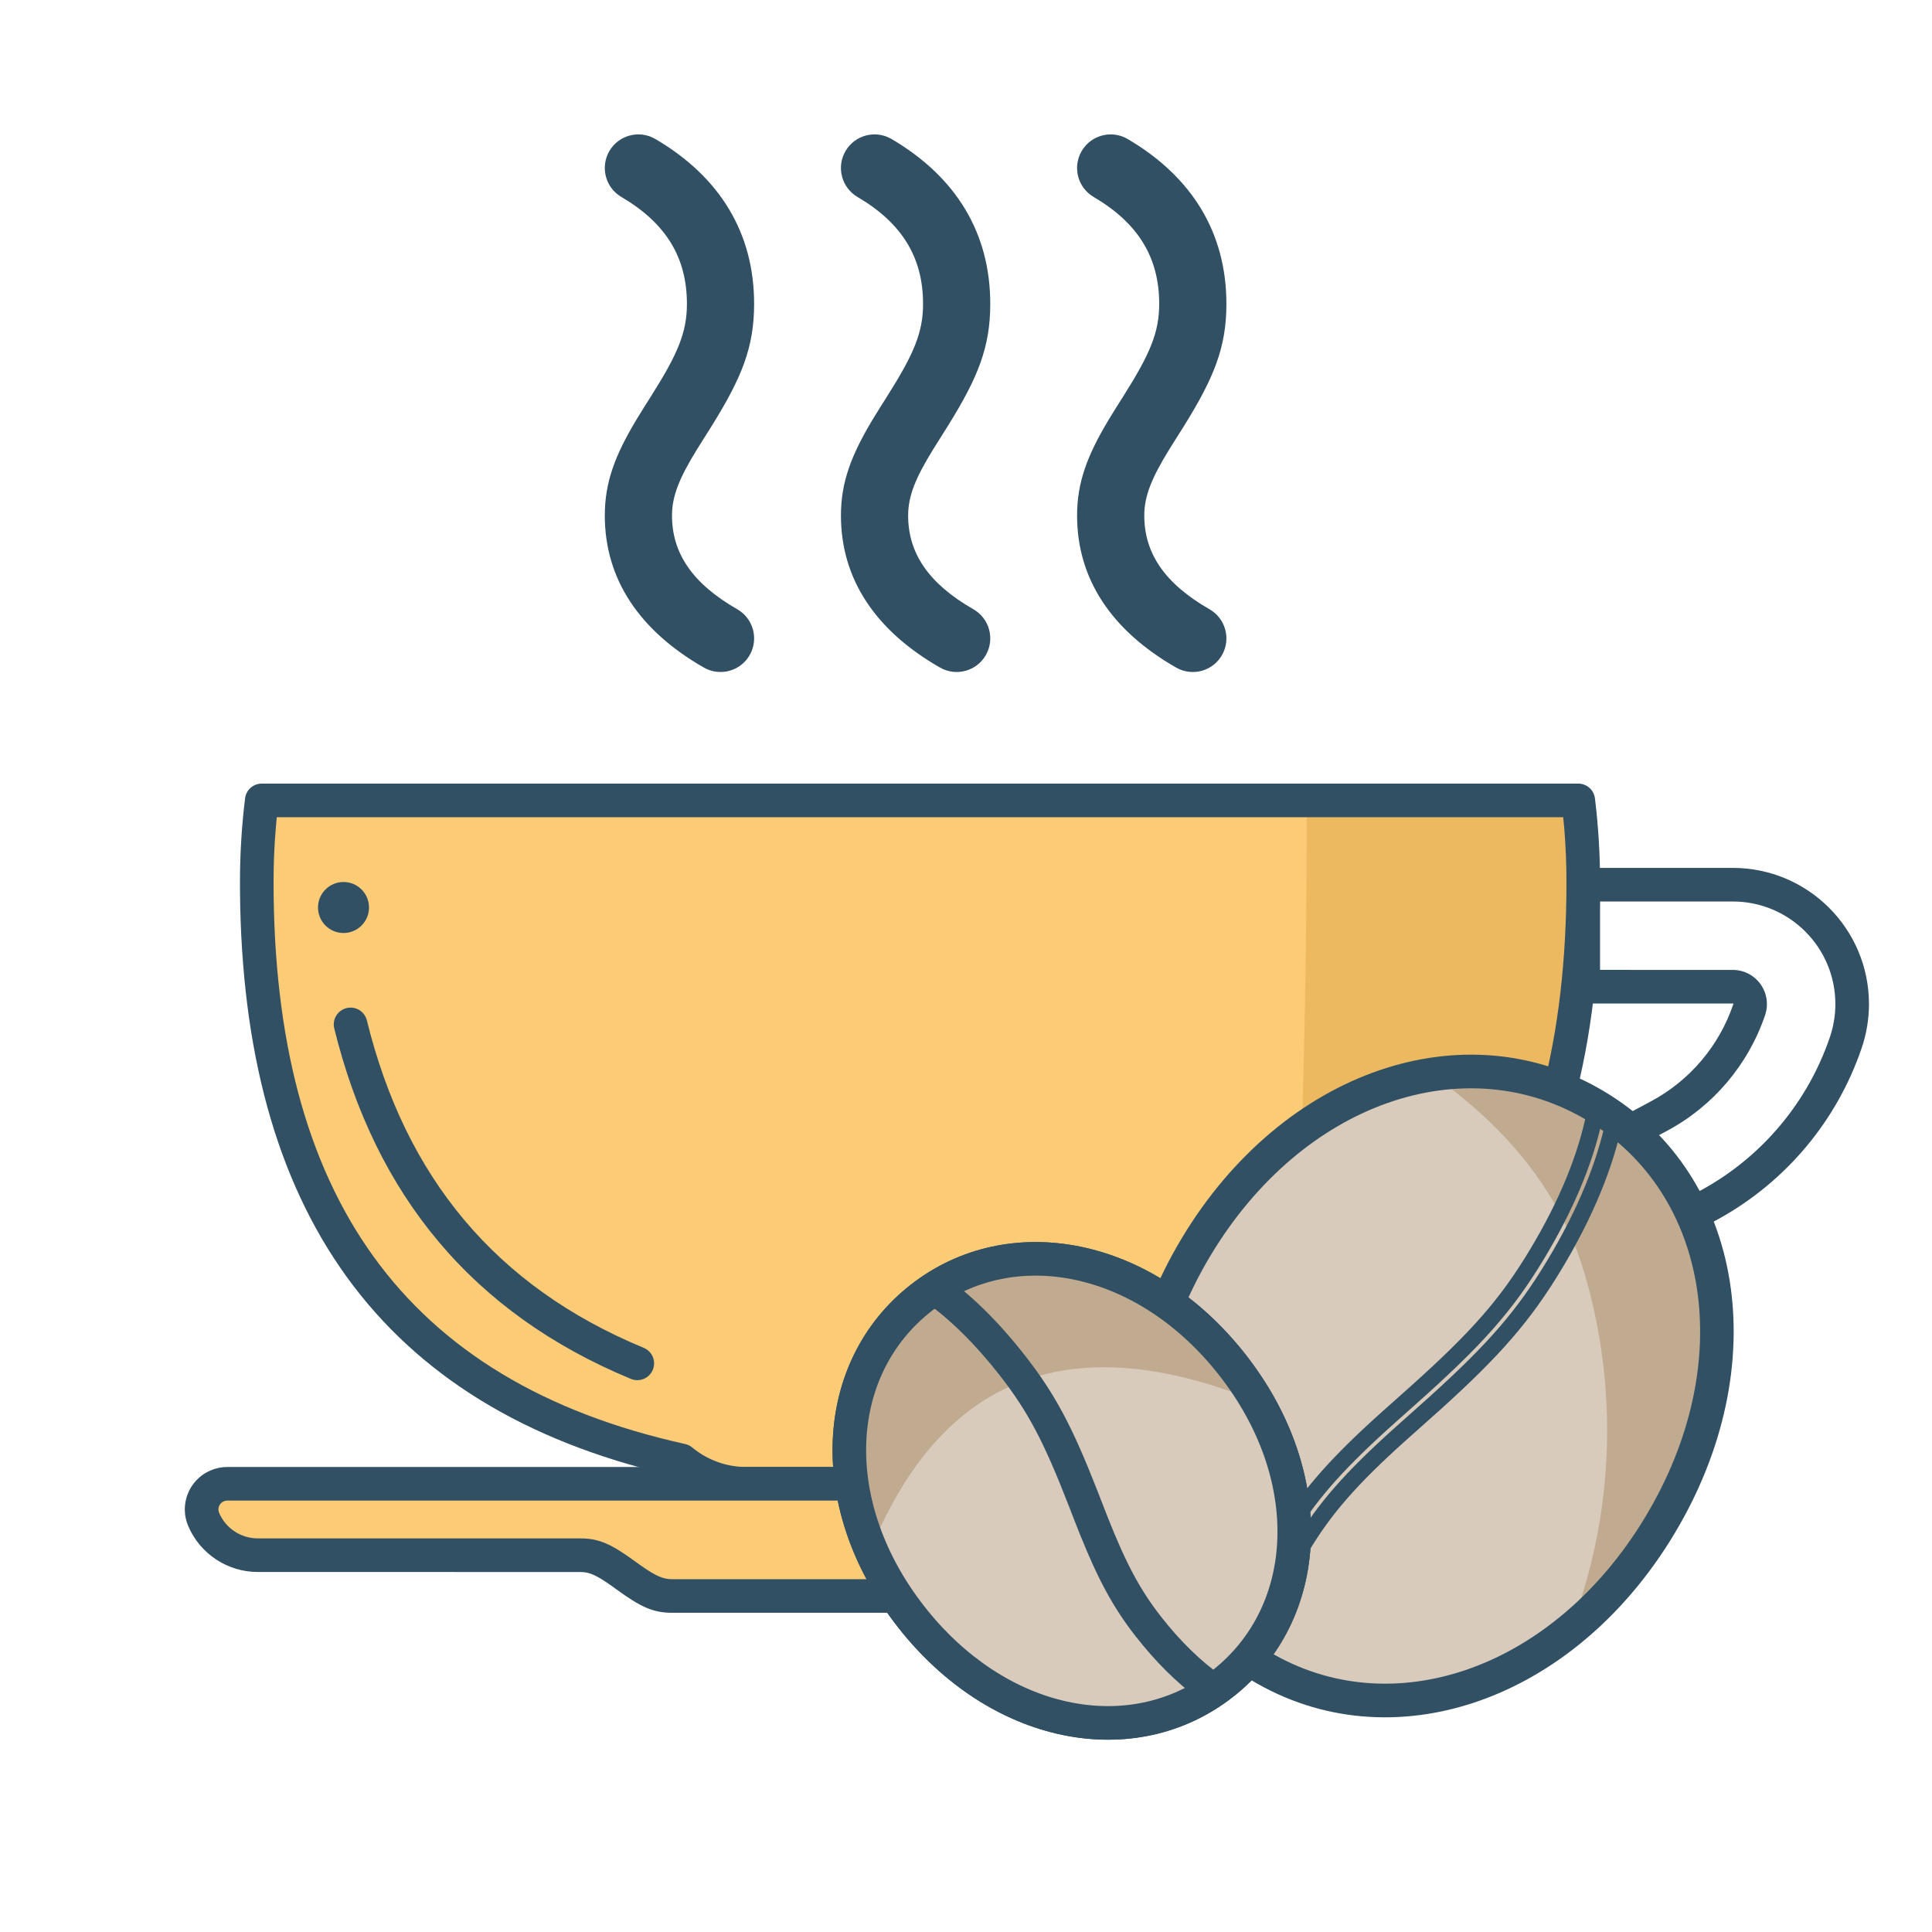 <?xml version="1.0" encoding="UTF-8"?>
<svg width="115px" height="115px" viewBox="0 0 115 115" version="1.1" xmlns="http://www.w3.org/2000/svg" xmlns:xlink="http://www.w3.org/1999/xlink">
    <!-- Generator: Sketch 62 (91390) - https://sketch.com -->
    <title>coffee</title>
    <desc>Created with Sketch.</desc>
    <g id="coffee" stroke="none" stroke-width="1" fill="none" fill-rule="evenodd">
        <g id="Group-6" transform="translate(11, 10)">
            <g id="Group-4" transform="translate(0, 34)">
                <g id="Group-3" transform="translate(4.284, 0)">
                    <path d="M77.957,7.66 L77.957,15.732 L87.856,15.732 L87.902,15.735 L87.888,15.738 L87.888,15.777 C87.047,18.258 85.292,20.326 82.98,21.56 L72.583,27.108 L72.389,27.207 C71.628,27.58 70.773,27.778 69.908,27.778 L65.357,27.778 L65.357,35.849 L69.908,35.849 L70.234,35.845 C72.39,35.792 74.492,35.239 76.385,34.229 L86.781,28.681 L87.047,28.536 C91.046,26.315 94.069,22.692 95.535,18.367 C95.819,17.529 95.964,16.651 95.964,15.766 C95.964,11.289 92.334,7.66 87.856,7.66 L77.957,7.66 Z M79.957,13.731 L79.957,9.66 L87.856,9.66 C91.229,9.66 93.964,12.394 93.964,15.766 C93.964,16.432 93.855,17.094 93.641,17.725 C92.335,21.579 89.64,24.808 86.084,26.784 L85.832,26.92 L75.443,32.464 C73.826,33.328 72.029,33.8 70.197,33.845 L69.895,33.849 L67.356,33.849 L67.356,29.777 L69.908,29.778 C71.078,29.778 72.233,29.51 73.284,28.996 L73.509,28.881 L83.921,23.325 C86.682,21.852 88.778,19.382 89.783,16.419 C89.854,16.208 89.89,15.988 89.89,15.766 C89.89,14.708 89.079,13.829 88.03,13.739 L87.898,13.733 L79.957,13.731 Z" id="Path-2" fill="#325064" fill-rule="nonzero"></path>
                    <g id="Group" transform="translate(0, 3.643)">
                        <path d="M78.661,0 C78.856,1.592 78.957,3.213 78.957,4.858 C78.957,22.632 71.964,35.239 53.676,39.286 C52.625,40.156 51.276,40.679 49.806,40.679 L29.151,40.679 C27.681,40.679 26.332,40.156 25.282,39.286 C6.994,35.239 0,22.632 0,4.858 C0,3.213 0.101,1.592 0.296,0 L78.661,0 Z" id="Path" fill="#FCCB76"></path>
                        <path d="M78.661,0 C78.856,1.592 78.957,3.213 78.957,4.858 C78.957,19.913 73.939,31.261 61.291,36.84 C62.1,26.352 62.503,14.071 62.499,0 L78.661,0 Z" id="Path" fill="#ECB961"></path>
                        <path d="M78.661,-1 L0.296,-1 C-0.209,-1 -0.635,-0.623 -0.696,-0.122 C-0.898,1.522 -1,3.183 -1,4.858 L-0.998,5.438 C-0.835,24.328 7.275,36.122 24.535,40.142 L24.838,40.21 L24.644,40.056 C25.903,41.098 27.484,41.679 29.151,41.679 L49.806,41.679 L50.117,41.672 C51.566,41.609 52.937,41.107 54.074,40.246 L54.118,40.21 L53.892,40.262 C71.694,36.323 79.957,24.281 79.957,4.858 C79.957,3.183 79.855,1.522 79.653,-0.122 C79.592,-0.623 79.166,-1 78.661,-1 Z M77.765,1 L77.829,1.69 C77.914,2.74 77.957,3.796 77.957,4.858 C77.957,23.398 70.279,34.587 53.46,38.31 C53.305,38.344 53.161,38.415 53.038,38.516 C52.135,39.263 51.003,39.679 49.806,39.679 L29.151,39.679 C27.954,39.679 26.823,39.263 25.92,38.516 C25.797,38.415 25.653,38.344 25.498,38.31 C8.678,34.587 1,23.398 1,4.858 L1.008,4.062 C1.024,3.268 1.064,2.477 1.129,1.69 L1.191,1 L77.765,1 Z" id="Path" fill="#325064" fill-rule="nonzero"></path>
                    </g>
                    <g id="Group-Copy" transform="translate(4.252, 0)"></g>
                    <path d="M5.344,16.006 C5.88,15.874 6.422,16.201 6.554,16.738 C8.851,26.076 14.218,32.58 23.033,36.229 C23.543,36.44 23.786,37.025 23.574,37.536 C23.363,38.046 22.778,38.288 22.268,38.077 C12.851,34.178 7.058,27.158 4.612,17.216 C4.48,16.679 4.808,16.138 5.344,16.006 Z" id="Combined-Shape" fill="#325064" fill-rule="nonzero"></path>
                    <ellipse id="Oval" fill="#325064" cx="5.163" cy="10.018" rx="1.518" ry="1.518"></ellipse>
                </g>
                <path d="M84.617,44.321 C85.402,44.321 86.038,44.957 86.038,45.742 C86.038,45.989 85.973,46.232 85.851,46.446 C85.1,47.76 83.702,48.571 82.188,48.571 C71.35,48.571 65.189,48.572 63.706,48.572 C61.481,48.572 60.39,51 58.273,51 L29.005,51 C26.888,51 25.628,48.572 23.572,48.572 C22.201,48.572 15.793,48.572 4.348,48.571 C2.944,48.571 1.676,47.736 1.124,46.446 C0.792,45.673 1.151,44.776 1.925,44.445 C2.115,44.363 2.319,44.321 2.525,44.321 L84.617,44.321 Z" id="Path" fill="#FCCB76"></path>
                <path d="M84.617,43.321 L2.525,43.321 C2.184,43.321 1.845,43.391 1.531,43.525 C0.249,44.075 -0.345,45.559 0.205,46.84 C0.915,48.497 2.545,49.571 4.348,49.571 L23.572,49.572 C24.086,49.572 24.528,49.776 25.395,50.391 L25.679,50.595 C27.092,51.621 27.838,52 29.005,52 L58.273,52 C59.327,52 60.053,51.671 61.176,50.861 L61.546,50.588 C62.59,49.812 63.061,49.572 63.706,49.572 L82.188,49.571 C84.06,49.571 85.79,48.568 86.719,46.943 C86.928,46.577 87.038,46.163 87.038,45.742 C87.038,44.405 85.954,43.321 84.617,43.321 Z M2.525,45.321 L84.617,45.321 C84.85,45.321 85.038,45.51 85.038,45.742 C85.038,45.815 85.019,45.887 84.983,45.95 C84.409,46.953 83.343,47.571 82.188,47.571 L63.706,47.572 C62.568,47.572 61.824,47.914 60.603,48.799 L60.23,49.075 C59.29,49.773 58.838,50 58.273,50 L29.005,50 C28.48,50 28.052,49.815 27.231,49.245 L26.761,48.91 C25.433,47.947 24.686,47.572 23.572,47.572 L4.348,47.571 C3.344,47.571 2.438,46.974 2.043,46.052 C1.929,45.786 2.052,45.478 2.318,45.364 C2.384,45.336 2.454,45.321 2.525,45.321 Z" id="Path" fill="#325064" fill-rule="nonzero"></path>
            </g>
            <g id="Group-2" transform="translate(27, 0)" fill="#325064" fill-rule="nonzero">
                <path d="M28.775,10.543 C29.334,9.59 30.56,9.272 31.513,9.831 C32.465,10.39 32.784,11.616 32.225,12.568 C29.961,16.424 26.618,18.444 22.411,18.444 C19.84,18.444 18.035,17.717 15.146,15.921 L13.781,15.062 C12.037,13.984 10.963,13.556 9.815,13.556 C7.576,13.556 5.768,14.764 4.235,17.439 C3.686,18.397 2.464,18.729 1.506,18.18 C0.547,17.631 0.216,16.409 0.765,15.45 C2.967,11.606 6.035,9.556 9.815,9.556 C11.778,9.556 13.382,10.155 15.522,11.439 L16.218,11.868 L16.917,12.31 C19.424,13.895 20.71,14.444 22.411,14.444 C25.162,14.444 27.212,13.205 28.775,10.543 Z" id="Path-3" transform="translate(16.5, 14) rotate(-90) translate(-16.5, -14) "></path>
                <path d="M42.831,10.543 C43.39,9.59 44.616,9.272 45.568,9.831 C46.521,10.39 46.84,11.616 46.28,12.568 C44.016,16.424 40.674,18.444 36.466,18.444 C33.896,18.444 32.091,17.717 29.202,15.921 L27.987,15.156 L27.837,15.062 C26.092,13.984 25.018,13.556 23.87,13.556 C21.632,13.556 19.823,14.764 18.291,17.439 C17.742,18.397 16.52,18.729 15.561,18.18 C14.603,17.631 14.271,16.409 14.82,15.45 C17.023,11.606 20.09,9.556 23.87,9.556 C25.834,9.556 27.438,10.155 29.577,11.439 L30.274,11.868 L30.973,12.31 C33.479,13.895 34.766,14.444 36.466,14.444 C39.218,14.444 41.268,13.205 42.831,10.543 Z" id="Path-3" transform="translate(30.556, 14) rotate(-90) translate(-30.556, -14) "></path>
                <path d="M14.72,10.543 C15.279,9.59 16.504,9.272 17.457,9.831 C18.41,10.39 18.728,11.616 18.169,12.568 C15.905,16.424 12.563,18.444 8.355,18.444 C5.785,18.444 3.98,17.717 1.091,15.921 L-0.124,15.156 L-0.274,15.062 C-2.019,13.984 -3.093,13.556 -4.241,13.556 C-6.479,13.556 -8.288,14.764 -9.82,17.439 C-10.369,18.397 -11.591,18.729 -12.55,18.18 C-13.508,17.631 -13.84,16.409 -13.291,15.45 C-11.088,11.606 -8.021,9.556 -4.241,9.556 C-2.278,9.556 -0.673,10.155 1.466,11.439 L2.163,11.868 L2.862,12.31 C5.368,13.895 6.654,14.444 8.355,14.444 C11.107,14.444 13.157,13.205 14.72,10.543 Z" id="Path-3" transform="translate(2.444, 14) rotate(-90) translate(-2.444, -14) "></path>
            </g>
            <g id="Group-5" transform="translate(74.312, 72.768) rotate(-329) translate(-74.312, -72.768) translate(57.812, 52.268)">
                <path d="M16.098,39.857 C24.989,39.857 32.196,31.829 32.196,20.429 C32.196,9.028 24.989,1 16.098,1 C7.207,1 0,9.028 0,20.429 C0,31.829 7.207,39.857 16.098,39.857 Z" id="Oval" fill="#D9CBBC"></path>
                <path d="M16.098,1 C24.989,1 32.196,9.028 32.196,20.429 C32.196,23.403 31.706,26.147 30.823,28.58 C29.595,21.296 25.847,14.64 20.549,9.82 C17.05,6.635 12.45,4.836 6.75,4.422 C9.385,2.234 12.612,1 16.098,1 Z" id="Path" fill="#C0AB90"></path>
                <path d="M16.109,0.5 L15.389,0.5 L15.783,1.557 C16.67,4.028 17.116,6.959 17.116,10.345 C17.116,13.787 16.66,16.304 15.197,21.048 L14.642,22.826 L14.367,23.723 C13.288,27.321 12.866,29.722 12.866,32.481 C12.866,35.204 13.228,37.684 13.955,39.916 L14.054,40.222 L14.373,40.258 C14.821,40.31 15.274,40.342 15.731,40.353 L16.46,40.372 L16.215,39.686 C15.459,37.566 15.08,35.166 15.08,32.481 C15.08,29.875 15.494,27.609 16.601,23.986 L17.445,21.269 C18.854,16.64 19.33,13.949 19.33,10.345 C19.33,6.753 18.854,3.602 17.898,0.894 L17.791,0.592 L17.472,0.562 C17.018,0.521 16.564,0.5 16.109,0.5 Z M16.882,1.676 L16.827,1.519 L16.957,1.526 L17.059,1.533 L16.955,1.227 C17.871,3.821 18.33,6.86 18.33,10.345 C18.33,13.84 17.871,16.437 16.489,20.976 L15.646,23.692 C14.511,27.404 14.08,29.763 14.08,32.481 L14.086,33.036 C14.128,35.242 14.424,37.267 14.976,39.113 L15.039,39.316 L14.908,39.307 L14.81,39.297 L14.906,39.607 C14.213,37.478 13.866,35.102 13.866,32.481 C13.866,29.83 14.271,27.522 15.324,24.013 L15.597,23.122 L15.996,21.845 C17.61,16.687 18.116,14.021 18.116,10.345 C18.116,7.056 17.705,4.166 16.882,1.676 Z" id="Path" fill="#325064" fill-rule="nonzero"></path>
                <path d="M16.098,-1.13686838e-13 C6.419,-1.13686838e-13 -1,8.74 -1,20.429 C-1,32.117 6.419,40.857 16.098,40.857 C25.777,40.857 33.196,32.117 33.196,20.429 C33.196,8.74 25.777,-1.13686838e-13 16.098,-1.13686838e-13 Z M16.098,2 C24.594,2 31.196,9.779 31.196,20.429 C31.196,31.078 24.594,38.857 16.098,38.857 C7.603,38.857 1,31.078 1,20.429 C1,9.779 7.603,2 16.098,2 Z" id="Oval" fill="#325064" fill-rule="nonzero"></path>
            </g>
            <g id="Group-5" transform="translate(52.67, 78.514) rotate(-398) translate(-52.67, -78.514) translate(40.17, 62.514)">
                <path d="M12.46,30.83 C19.17,30.83 24.609,24.809 24.609,16.259 C24.609,7.708 19.17,1.687 12.46,1.687 C5.75,1.687 0.31,7.708 0.31,16.259 C0.31,24.809 5.75,30.83 12.46,30.83 Z" id="Oval" stroke="#325064" stroke-width="2" fill="#D8D8D8"></path>
                <path d="M12.46,30.83 C19.17,30.83 24.609,24.809 24.609,16.259 C24.609,7.708 19.17,1.687 12.46,1.687 C5.75,1.687 0.31,7.708 0.31,16.259 C0.31,24.809 5.75,30.83 12.46,30.83 Z" id="Oval" fill="#D9CBBC"></path>
                <path d="M12.46,1.687 C19.17,1.687 24.609,7.708 24.609,16.259 C24.609,17.158 24.549,18.029 24.434,18.868 C17.022,5.981 7.957,7.628 0.885,11.63 C2.45,5.614 7.04,1.687 12.46,1.687 Z" id="Path" fill="#C0AB90"></path>
                <path d="M12.883,0.974 L12.192,0.963 L12.509,1.983 C13.044,3.765 13.313,5.836 13.313,8.194 C13.313,10.953 12.948,12.944 11.761,16.879 L11.461,17.874 L11.255,18.572 C10.443,21.379 10.125,23.255 10.125,25.411 C10.125,27.315 10.344,29.068 10.783,30.666 L10.872,30.99 L11.205,31.03 C11.54,31.071 11.878,31.097 12.218,31.11 L12.916,31.136 L12.716,30.467 C12.263,28.958 12.036,27.274 12.036,25.411 C12.036,23.395 12.345,21.641 13.173,18.832 L13.681,17.138 C14.844,13.242 15.224,11.105 15.224,8.194 C15.224,5.641 14.926,3.371 14.329,1.387 L14.232,1.067 L13.9,1.034 C13.564,1 13.224,0.98 12.883,0.974 Z" id="Combined-Shape" fill="#325064" fill-rule="nonzero"></path>
                <path d="M12.46,0.687 C5.011,0.687 -0.69,7.361 -0.69,16.259 C-0.69,25.156 5.011,31.83 12.46,31.83 C19.908,31.83 25.609,25.156 25.609,16.259 C25.609,7.361 19.908,0.687 12.46,0.687 Z M12.46,2.687 C18.728,2.687 23.609,8.402 23.609,16.259 C23.609,24.115 18.728,29.83 12.46,29.83 C6.192,29.83 1.31,24.115 1.31,16.259 C1.31,8.402 6.192,2.687 12.46,2.687 Z" id="Oval" fill="#325064" fill-rule="nonzero"></path>
            </g>
        </g>
    </g>
</svg>